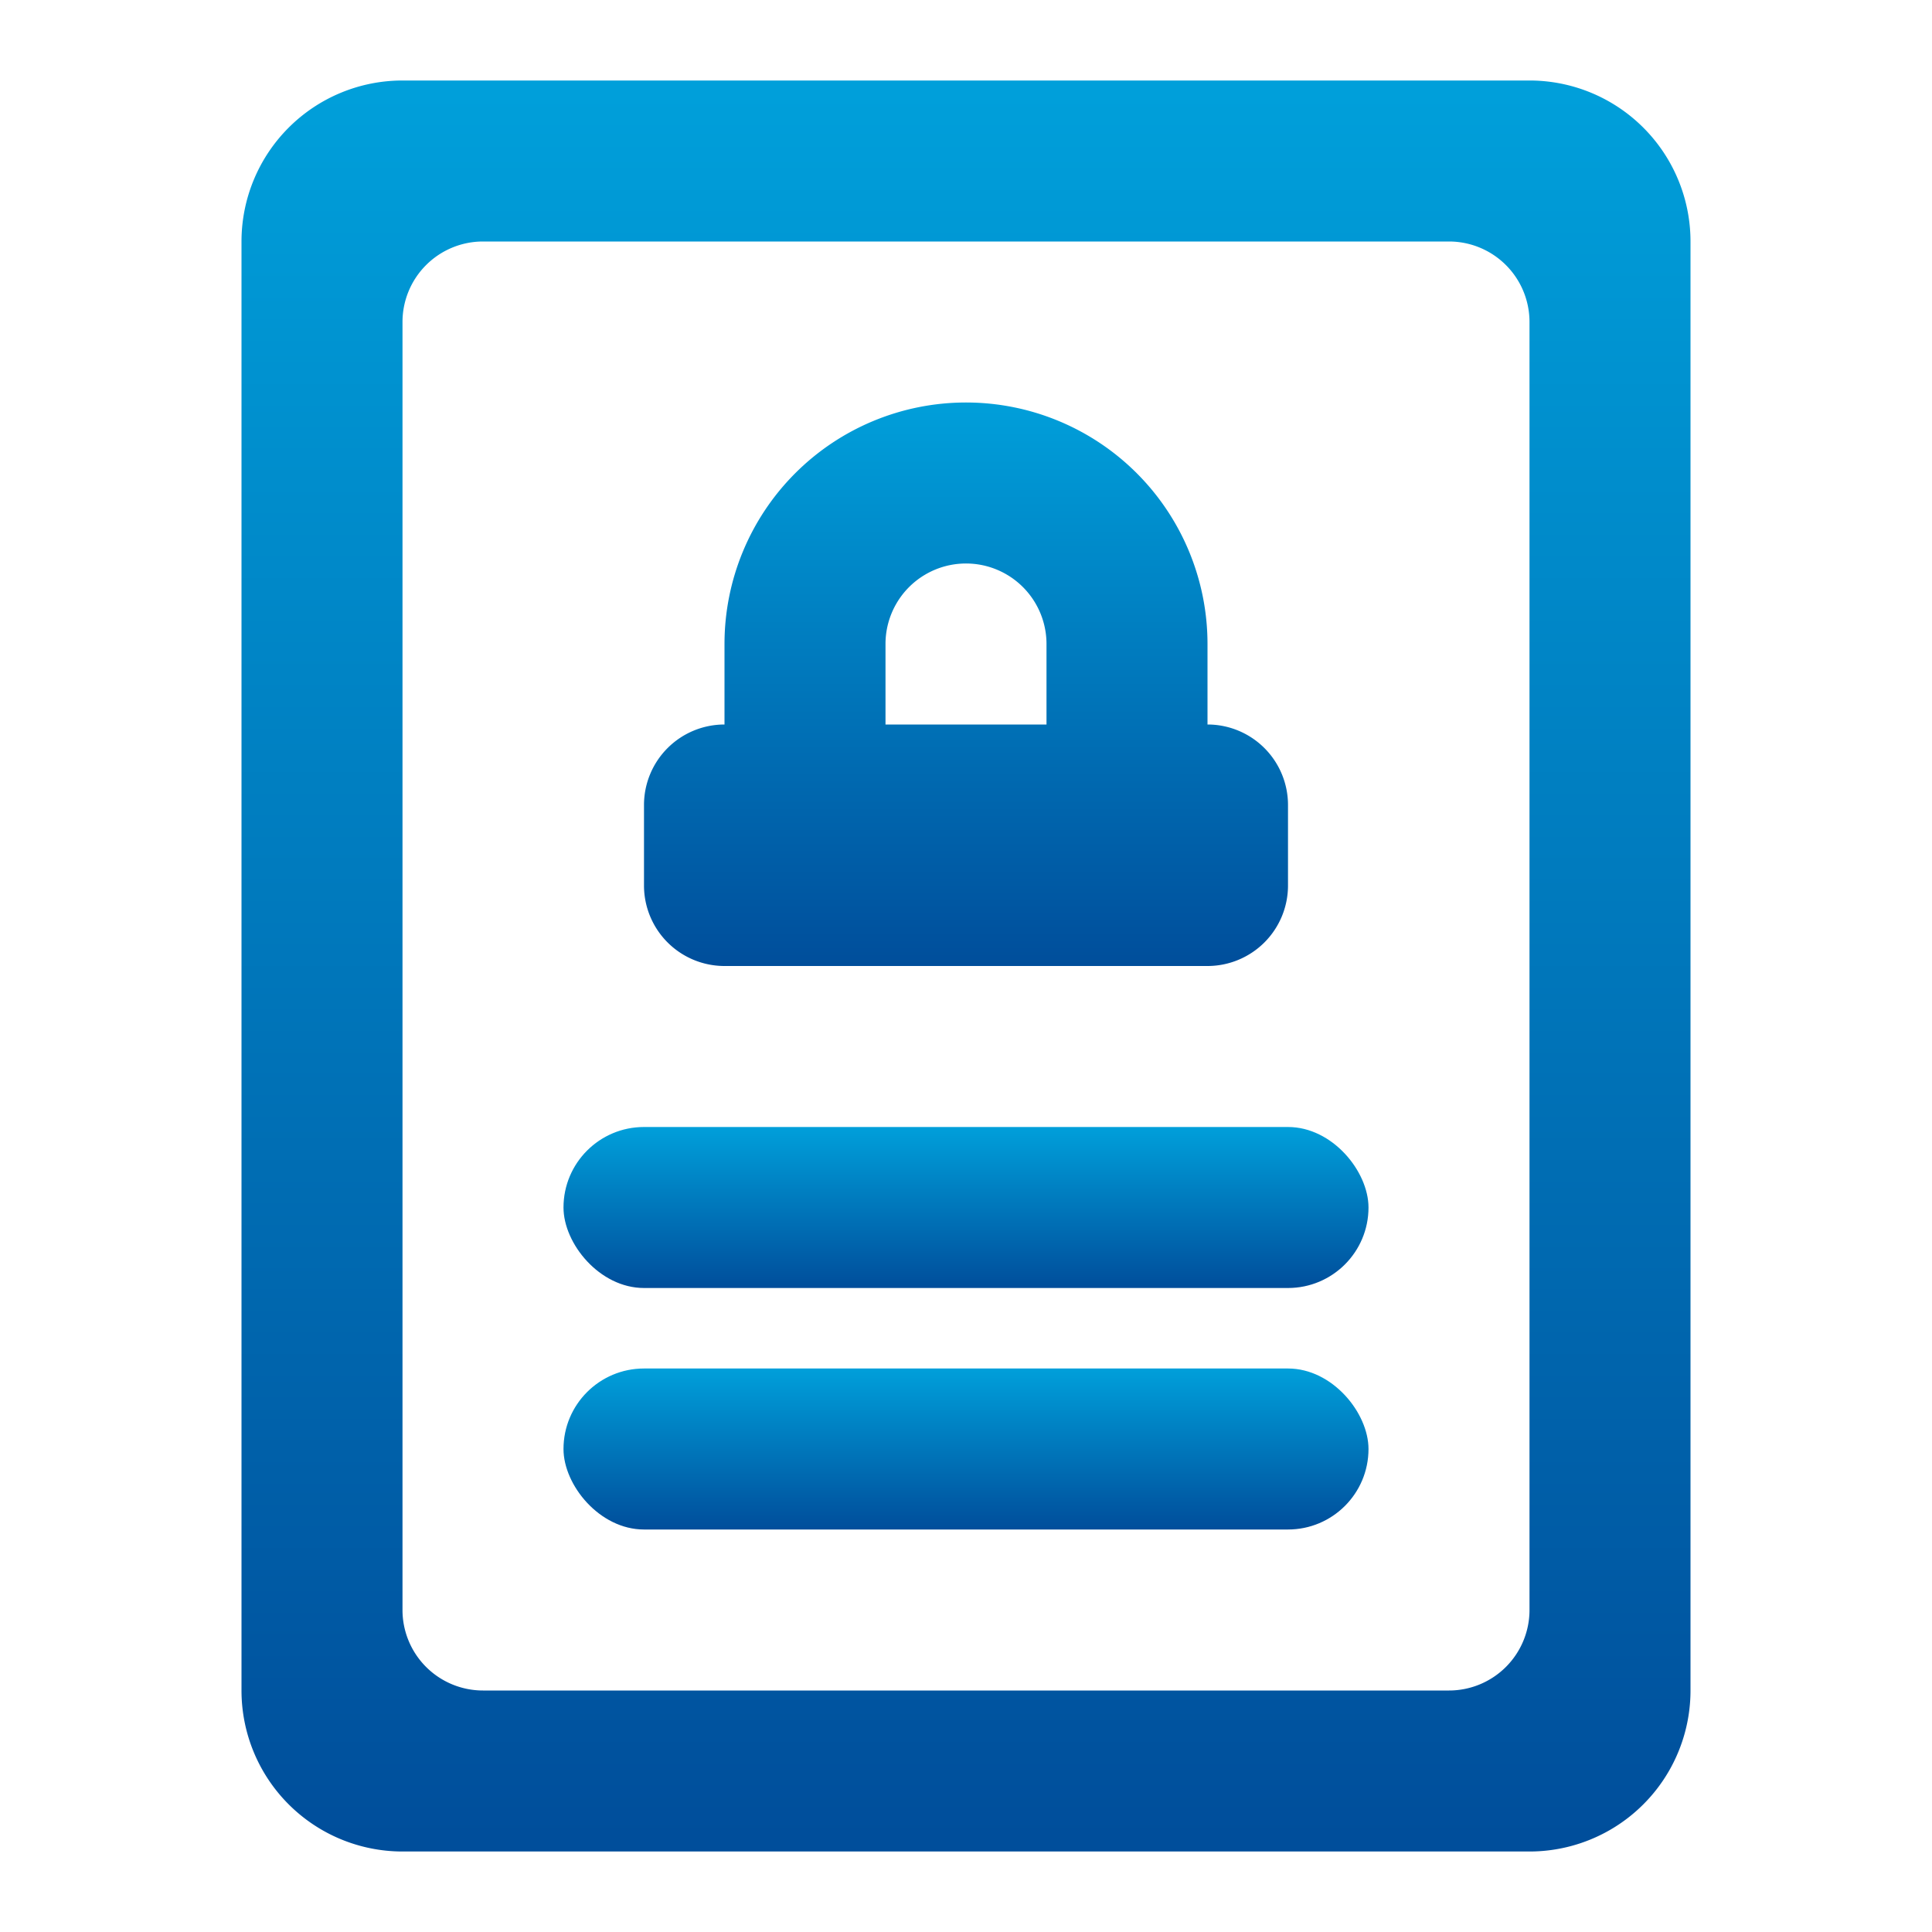 <svg xmlns="http://www.w3.org/2000/svg" xmlns:xlink="http://www.w3.org/1999/xlink" width="24" height="24" viewBox="0 0 24 24">
  <defs>
    <linearGradient id="linear-gradient" x1="0.5" x2="0.5" y2="1" gradientUnits="objectBoundingBox">
      <stop offset="0" stop-color="#009fda"/>
      <stop offset="1" stop-color="#004e9b"/>
    </linearGradient>
  </defs>
  <g id="Pol_seg-1" transform="translate(-684 -289)">
    <rect id="Fondo" width="24" height="24" transform="translate(684 289)" fill="none"/>
    <path id="Hoja" d="M1052,1259h-14a2,2,0,0,1-2-2v-18a2,2,0,0,1,2-2h14a2,2,0,0,1,2,2v18A2,2,0,0,1,1052,1259Zm-13-20a1,1,0,0,0-1,1v16a1,1,0,0,0,1,1h12a1,1,0,0,0,1-1v-16a1,1,0,0,0-1-1Z" transform="translate(-349 -947)" fill="url(#linear-gradient)"/>
    <path id="Candado" d="M1037,1244a1,1,0,0,1-1-1v-1a1,1,0,0,1,1-1v-1a3,3,0,1,1,6,0v1h0a1,1,0,0,1,1,1v1a1,1,0,0,1-1,1Zm4-3v-1a1,1,0,0,0-2,0v1Z" transform="translate(-344 -943)" fill="url(#linear-gradient)"/>
    <g id="Texto">
      <rect id="Rectángulo_1178" data-name="Rectángulo 1178" width="10" height="2" rx="1" transform="translate(691 303)" fill="url(#linear-gradient)"/>
      <rect id="Rectángulo_1180" data-name="Rectángulo 1180" width="10" height="2" rx="1" transform="translate(691 306)" fill="url(#linear-gradient)"/>
    </g>
  </g>
</svg>
